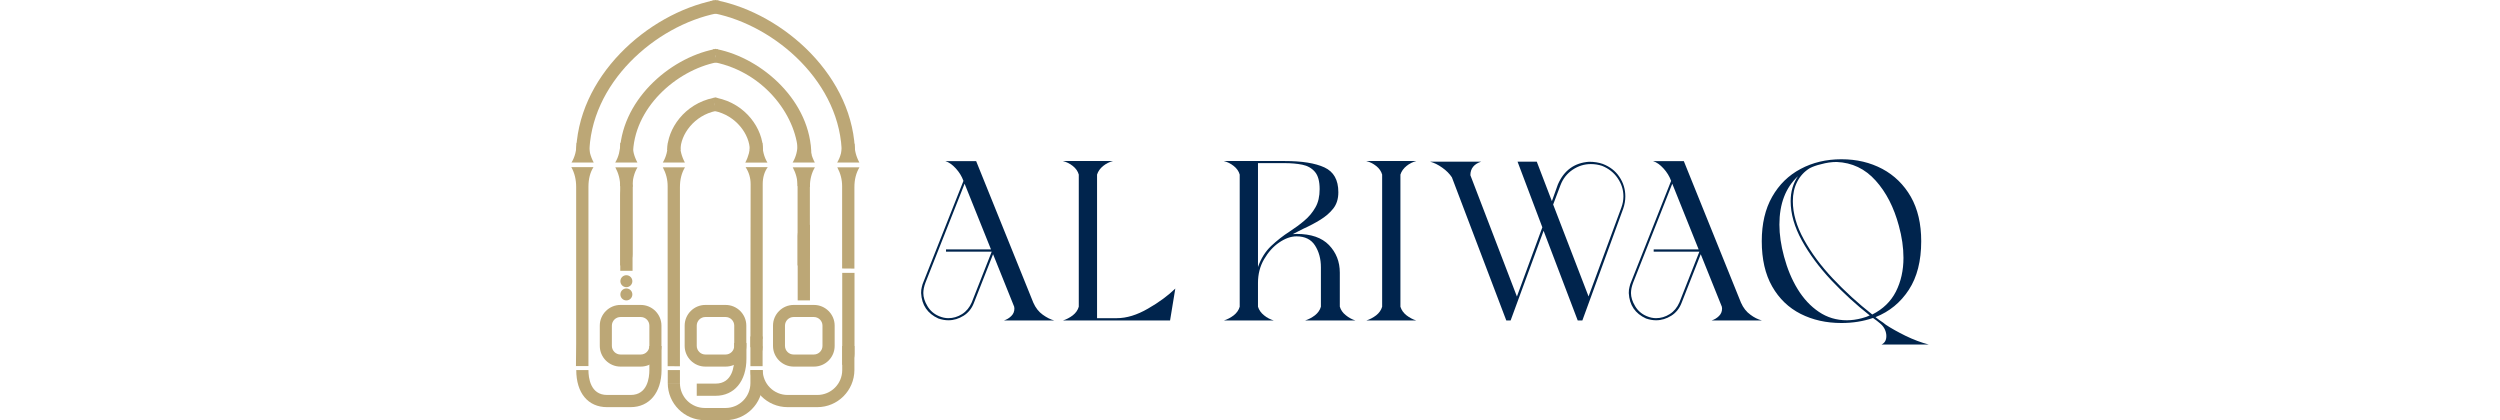 <?xml version="1.0" encoding="utf-8"?>
<!-- Generator: Adobe Illustrator 25.4.1, SVG Export Plug-In . SVG Version: 6.00 Build 0)  -->
<svg version="1.1" id="Layer_1" xmlns="http://www.w3.org/2000/svg" xmlns:xlink="http://www.w3.org/1999/xlink" x="0px" y="0px"
	 viewBox="0 0 238 40" style="enable-background:new 0 0 238 40;" xml:space="preserve">
<style type="text/css">
	.st0{fill:#BCA776;}
	.st1{fill:#00244D;}
</style>
<g>
	<g>
		<path class="st0" d="M54.83,34.85c0-0.38,0.01-1.3,0.02-2.09c0-0.77,0-14.59,0-14.97c0-0.7-0.15-1.32-0.46-1.88h2.11
			c-0.32,0.5-0.48,1.13-0.48,1.88v17.06"/>
		<path class="st0" d="M63.56,34.86V17.72c0-0.62-0.15-1.21-0.46-1.79h2.11c-0.32,0.53-0.48,1.16-0.48,1.88v17.06"/>
		<path class="st0" d="M63.57,36.47v-1.24h1.16v1.24H63.57z"/>
		<path class="st0" d="M56.06,13.68c0,0.62,0.15,1.21,0.46,1.79h-2.11c0.32-0.53,0.48-1.16,0.48-1.88"/>
		<path class="st0" d="M64.74,13.68c0,0.62,0.15,1.21,0.46,1.79H63.1c0.32-0.53,0.48-1.16,0.48-1.88"/>
		<path class="st0" d="M60.22,13.68c0,0.62,0.15,1.21,0.46,1.79h-2.11c0.32-0.53,0.48-1.16,0.48-1.88"/>
		<path class="st0" d="M81.35,13.68c0,0.62,0.15,1.21,0.46,1.79H79.7c0.32-0.53,0.48-1.16,0.48-1.88"/>
		<path class="st0" d="M77.11,13.68c0,0.62,0.15,1.21,0.46,1.79h-2.11c0.32-0.53,0.48-1.16,0.48-1.88"/>
		<path class="st0" d="M75.93,17.72c0-0.62-0.15-1.21-0.46-1.79h2.11c-0.32,0.53-0.48,1.16-0.48,1.88"/>
		<path class="st0" d="M71.44,33.05l0.02-15.51c0-0.6-0.16-1.14-0.48-1.63h2.11c-0.32,0.44-0.48,0.98-0.48,1.63v14.72h-0.03v0.72
			h0.03l-0.04,0.4"/>
		<path class="st0" d="M81.35,25.98v7.7c0,0.67-0.46,1.24-0.16,1.82l-0.92,0.06v-0.83h-0.09v-8.75"/>
		<path class="st0" d="M77.1,16.52v7.7c0,0.67-0.46,1.24-0.16,1.82l-0.92,0.06v-0.83h-0.09v-8.75"/>
		<path class="st0" d="M75.94,28.6v-6.14c0-0.67,0.46-1.24,0.16-1.82l0.92-0.06v0.83h0.09v7.19"/>
		<path class="st0" d="M59.04,17.72c0-0.62-0.15-1.21-0.46-1.79h2.11c-0.32,0.53-0.48,1.16-0.48,1.88"/>
		<path class="st0" d="M60.21,16.52v7.7c0,0.67-0.46,0.8-0.16,1.38l-0.92,0.06v-0.39h-0.09v-8.75"/>
		<path class="st0" d="M59.05,25.78v-7.17c0-0.67,0.46-1.24,0.16-1.82l0.92-0.06v0.83h0.09v8.22"/>
		<path class="st0" d="M80.17,25.56v-7.84c0-0.62-0.15-1.21-0.46-1.79h2.11c-0.32,0.53-0.48,1.16-0.48,1.88v7.76"/>
		<path class="st0" d="M56.1,14.79h-1.26c0-7.48,6.83-13.48,13.16-14.76l0.25,1.24C62.4,2.44,56.1,7.95,56.1,14.79z"/>
		<path class="st0" d="M64.78,14.29h-1.26c0-2.01,1.65-4.41,4.4-4.97l0.25,1.24C66.08,10.98,64.78,12.82,64.78,14.29z"/>
		<path class="st0" d="M72.58,13.6c0,0.72,0.16,1.35,0.48,1.88h-2.11c0.31-0.58,0.46-1.18,0.46-1.79"/>
		<path class="st0" d="M72.64,14.29h-1.26c0-1.47-1.3-3.31-3.39-3.73l0.25-1.24C71,9.87,72.64,12.28,72.64,14.29z"/>
		<path class="st0" d="M81.4,14.79h-1.26c0-6.84-6.3-12.34-12.15-13.52l0.25-1.24C74.57,1.3,81.4,7.31,81.4,14.79z"/>
		<polygon class="st0" points="67.57,0.12 68.12,0 68.52,0.09 68.12,1.07 		"/>
		<path class="st0" d="M60.26,14.79H59c0-5.12,4.67-9.23,8.99-10.1l0.25,1.24C64.4,6.69,60.26,10.3,60.26,14.79z"/>
		<path class="st0" d="M77.24,14.79h-1.26c0-3.49-3.05-7.87-7.98-8.87l0.25-1.24C72.57,5.55,77.24,9.66,77.24,14.79z"/>
		<polygon class="st0" points="67.85,4.71 68.12,4.65 68.37,4.71 68.12,5.37 		"/>
		<polygon class="st0" points="67.85,9.33 68.12,9.27 68.32,9.33 68.12,10.35 		"/>
		<path class="st0" d="M69.07,40H67.1c-1.95,0-3.53-1.58-3.53-3.53h1.16c0,1.31,1.06,2.37,2.37,2.37h1.97
			c1.31,0,2.37-1.06,2.37-2.37v-1.24h1.16v1.24C72.6,38.42,71.02,40,69.07,40z"/>
		<path class="st0" d="M77.81,38.76h-2.83c-1.95,0-3.53-1.58-3.53-3.53h1.16c0,1.31,1.06,2.37,2.37,2.37h2.83
			c1.31,0,2.37-1.06,2.37-2.37v-2.29h1.16v2.29C81.33,37.18,79.75,38.76,77.81,38.76z"/>
		<path class="st0" d="M60.03,38.76h-2.24c-1.81,0-2.93-1.35-2.93-3.53h1.16c0,0.71,0.17,2.37,1.78,2.37h2.24
			c1.61,0,1.78-1.66,1.78-2.37v-2.29h1.16v2.29C62.97,37.38,61.82,38.76,60.03,38.76z"/>
		<path class="st0" d="M66.33,36.52h1.79c1.61,0,1.78-1.66,1.78-2.37v-1.5h1.16v1.5c0,2.14-1.15,3.53-2.94,3.53h-1.79"/>
		<path class="st0" d="M69.08,34.9h-1.93c-1.09,0-1.97-0.89-1.97-1.97V31c0-1.09,0.89-1.97,1.97-1.97h1.93
			c1.09,0,1.97,0.89,1.97,1.97v1.93C71.06,34.02,70.17,34.9,69.08,34.9z M67.15,30.18c-0.45,0-0.82,0.37-0.82,0.82v1.93
			c0,0.45,0.37,0.82,0.82,0.82h1.93c0.45,0,0.82-0.37,0.82-0.82V31c0-0.45-0.37-0.82-0.82-0.82H67.15z"/>
		<g>
			<path class="st0" d="M77.49,34.9h-1.93c-1.09,0-1.97-0.89-1.97-1.97V31c0-1.09,0.89-1.97,1.97-1.97h1.93
				c1.09,0,1.97,0.89,1.97,1.97v1.93C79.46,34.02,78.58,34.9,77.49,34.9z M75.55,30.18c-0.45,0-0.82,0.37-0.82,0.82v1.93
				c0,0.45,0.37,0.82,0.82,0.82h1.93c0.45,0,0.82-0.37,0.82-0.82V31c0-0.45-0.37-0.82-0.82-0.82H75.55z"/>
		</g>
		<path class="st0" d="M61,34.9h-1.93c-1.09,0-1.97-0.89-1.97-1.97V31c0-1.09,0.89-1.97,1.97-1.97H61c1.09,0,1.97,0.89,1.97,1.97
			v1.93C62.97,34.02,62.09,34.9,61,34.9z M59.07,30.18c-0.45,0-0.82,0.37-0.82,0.82v1.93c0,0.45,0.37,0.82,0.82,0.82H61
			c0.45,0,0.82-0.37,0.82-0.82V31c0-0.45-0.37-0.82-0.82-0.82H59.07z"/>
		<circle class="st0" cx="59.63" cy="26.77" r="0.57"/>
		<circle class="st0" cx="59.63" cy="28.03" r="0.57"/>
		<path class="st0" d="M71.44,34.86v-2.83h1.16v2.83H71.44z"/>
	</g>
	<g>
		<path class="st1" d="M100.37,30.51h-4.8c0.28-0.09,0.51-0.23,0.71-0.43c0.2-0.2,0.29-0.43,0.29-0.71l-0.02-0.17l-2.01-5
			l-1.83,4.65c-0.2,0.52-0.53,0.93-0.98,1.21c-0.45,0.28-0.93,0.43-1.44,0.43c-0.32,0-0.64-0.06-0.96-0.17
			c-1.03-0.47-1.58-1.27-1.64-2.42c0-0.23,0.02-0.43,0.07-0.59l0.07-0.26l3.89-9.83c-0.16-0.44-0.4-0.83-0.73-1.19
			c-0.33-0.36-0.66-0.59-0.99-0.69h2.93l5.44,13.47c0.22,0.5,0.52,0.88,0.9,1.15S99.99,30.41,100.37,30.51z M90.28,30.29
			c0.47,0,0.9-0.13,1.31-0.39c0.41-0.26,0.71-0.63,0.92-1.11l1.9-4.83h-4.35v-0.22h4.28l-2.51-6.25l-3.73,9.43
			c-0.13,0.35-0.2,0.68-0.2,0.98c0,0.39,0.13,0.81,0.39,1.24c0.26,0.44,0.63,0.76,1.11,0.96C89.71,30.23,90,30.29,90.28,30.29z"/>
		<path class="st1" d="M111.39,30.51h-10.2c0.33-0.1,0.65-0.27,0.94-0.49c0.29-0.23,0.48-0.5,0.57-0.82V16.62
			c-0.09-0.32-0.28-0.59-0.57-0.82c-0.29-0.23-0.6-0.38-0.94-0.47h4.76c-0.34,0.09-0.64,0.24-0.93,0.47
			c-0.28,0.23-0.48,0.5-0.58,0.82v13.67h1.88c0.93,0,1.92-0.3,2.97-0.91c1.05-0.6,1.91-1.24,2.6-1.91L111.39,30.51z"/>
		<path class="st1" d="M129.04,30.51h-4.8c0.33-0.1,0.65-0.27,0.94-0.49c0.29-0.23,0.48-0.5,0.57-0.82v-3.76
			c0-0.8-0.19-1.49-0.56-2.07c-0.37-0.58-0.96-0.87-1.76-0.87c-0.54,0-1.09,0.2-1.66,0.59c-0.57,0.39-1.04,0.92-1.43,1.59
			c-0.39,0.67-0.58,1.42-0.58,2.25v2.27c0.1,0.32,0.29,0.59,0.58,0.82c0.28,0.23,0.59,0.39,0.93,0.49h-4.76
			c0.33-0.1,0.65-0.27,0.94-0.49c0.29-0.23,0.48-0.5,0.57-0.82V16.62c-0.09-0.32-0.28-0.59-0.57-0.82c-0.29-0.23-0.6-0.38-0.94-0.47
			h5.79c1.64,0,2.91,0.2,3.79,0.61c0.88,0.41,1.32,1.19,1.32,2.36c0,0.63-0.16,1.14-0.48,1.55c-0.32,0.41-0.73,0.76-1.23,1.07
			c-0.5,0.31-1.05,0.6-1.65,0.87l-0.98,0.5c0.12-0.01,0.24-0.02,0.37-0.02c1.37,0,2.39,0.35,3.08,1.06
			c0.68,0.71,1.03,1.58,1.03,2.63v3.23c0.09,0.32,0.28,0.59,0.57,0.82C128.4,30.24,128.71,30.41,129.04,30.51z M119.76,25.42
			c0.28-0.8,0.69-1.46,1.24-1.99c0.55-0.52,1.15-0.99,1.79-1.4c0.49-0.32,0.96-0.66,1.39-1.03c0.43-0.36,0.78-0.78,1.05-1.26
			c0.27-0.47,0.4-1.05,0.4-1.74c0-0.74-0.15-1.29-0.45-1.64c-0.3-0.35-0.7-0.58-1.2-0.68c-0.5-0.1-1.07-0.15-1.69-0.15h-2.53V25.42z
			"/>
		<path class="st1" d="M134.83,30.51h-4.76c0.33-0.1,0.65-0.27,0.94-0.49c0.29-0.23,0.48-0.5,0.57-0.82V16.62
			c-0.09-0.32-0.28-0.59-0.57-0.82c-0.29-0.23-0.6-0.38-0.94-0.47h4.76c-0.34,0.09-0.64,0.24-0.93,0.47
			c-0.28,0.23-0.48,0.5-0.58,0.82V29.2c0.1,0.32,0.29,0.59,0.58,0.82C134.19,30.24,134.5,30.41,134.83,30.51z"/>
		<path class="st1" d="M150.64,30.51h-0.44l-3.25-8.54l-3.14,8.54h-0.41l-5.18-13.63c-0.22-0.33-0.52-0.64-0.92-0.92
			c-0.39-0.28-0.78-0.47-1.16-0.57h4.87c-0.68,0.22-1.03,0.65-1.03,1.29l4.43,11.55l2.42-6.59l-2.36-6.25h1.83l1.44,3.76l0.57-1.59
			c0.58-1.34,1.57-2.06,2.97-2.16c0.48,0,0.91,0.07,1.29,0.2c0.68,0.26,1.22,0.67,1.59,1.23c0.38,0.56,0.57,1.18,0.57,1.87
			c0,0.39-0.07,0.78-0.2,1.16L150.64,30.51z M151.23,28.22l3.12-8.45c0.13-0.35,0.2-0.71,0.2-1.07c0-0.63-0.18-1.2-0.55-1.74
			c-0.36-0.53-0.86-0.92-1.48-1.17c-0.36-0.12-0.72-0.17-1.07-0.17c-0.63,0-1.2,0.18-1.74,0.54c-0.53,0.36-0.91,0.84-1.15,1.46
			c-0.23,0.62-0.47,1.23-0.7,1.85L151.23,28.22z"/>
		<path class="st1" d="M167.74,30.51h-4.8c0.28-0.09,0.51-0.23,0.71-0.43c0.2-0.2,0.29-0.43,0.29-0.71l-0.02-0.17l-2.01-5
			l-1.83,4.65c-0.2,0.52-0.53,0.93-0.98,1.21c-0.45,0.28-0.93,0.43-1.44,0.43c-0.32,0-0.64-0.06-0.96-0.17
			c-1.03-0.47-1.58-1.27-1.64-2.42c0-0.23,0.02-0.43,0.07-0.59l0.07-0.26l3.89-9.83c-0.16-0.44-0.4-0.83-0.73-1.19
			c-0.33-0.36-0.66-0.59-0.99-0.69h2.93l5.44,13.47c0.22,0.5,0.52,0.88,0.9,1.15C166.98,30.22,167.36,30.41,167.74,30.51z
			 M157.65,30.29c0.47,0,0.9-0.13,1.31-0.39c0.41-0.26,0.71-0.63,0.92-1.11l1.9-4.83h-4.35v-0.22h4.28l-2.51-6.25l-3.73,9.43
			c-0.13,0.35-0.2,0.68-0.2,0.98c0,0.39,0.13,0.81,0.39,1.24c0.26,0.44,0.63,0.76,1.11,0.96C157.08,30.23,157.38,30.29,157.65,30.29
			z"/>
		<path class="st1" d="M183.62,32.8h-4.5c0.31-0.15,0.46-0.41,0.46-0.81c0-0.19-0.04-0.39-0.13-0.6c-0.09-0.21-0.24-0.41-0.45-0.59
			c-0.21-0.18-0.44-0.36-0.69-0.53c-0.92,0.32-1.92,0.48-3.01,0.48c-1.44,0-2.73-0.29-3.88-0.87c-1.14-0.58-2.05-1.45-2.71-2.61
			c-0.66-1.16-0.99-2.59-0.99-4.31c0-1.66,0.33-3.07,0.99-4.23c0.66-1.16,1.56-2.04,2.71-2.65c1.14-0.61,2.44-0.92,3.88-0.92
			c1.46,0,2.75,0.31,3.9,0.92c1.14,0.61,2.05,1.5,2.71,2.65c0.66,1.16,0.99,2.57,0.99,4.23c0,1.88-0.39,3.42-1.18,4.63
			c-0.79,1.21-1.84,2.07-3.17,2.6c0.23,0.19,0.47,0.36,0.72,0.52l0.28,0.22c0.49,0.32,1.11,0.67,1.86,1.04
			C182.15,32.33,182.89,32.61,183.62,32.8z M175.82,30.49c0.47,0,0.95-0.07,1.44-0.2c0.28-0.07,0.52-0.16,0.74-0.26
			c-1.31-1.03-2.54-2.16-3.68-3.37c-1.14-1.22-2.07-2.47-2.78-3.76c-0.71-1.29-1.07-2.54-1.07-3.75c0-0.9,0.23-1.7,0.7-2.38
			c-1.18,1.09-1.77,2.63-1.77,4.61c0,0.96,0.15,1.97,0.44,3.04c0.31,1.16,0.74,2.2,1.3,3.11c0.56,0.91,1.23,1.63,2.02,2.16
			C173.94,30.22,174.83,30.49,175.82,30.49z M178.24,29.94c1.02-0.51,1.77-1.24,2.25-2.18c0.48-0.95,0.72-2.02,0.72-3.21
			c0-0.99-0.15-2.01-0.44-3.06c-0.47-1.75-1.2-3.18-2.21-4.3c-1-1.12-2.24-1.71-3.71-1.77c-0.48,0-0.98,0.07-1.51,0.22
			c-0.39,0.09-0.74,0.21-1.05,0.37c-0.52,0.32-0.92,0.75-1.2,1.3c-0.28,0.55-0.41,1.16-0.41,1.84c0,1.17,0.35,2.38,1.05,3.65
			c0.7,1.27,1.62,2.51,2.76,3.72C175.64,27.74,176.89,28.88,178.24,29.94z"/>
	</g>
</g>
</svg>

